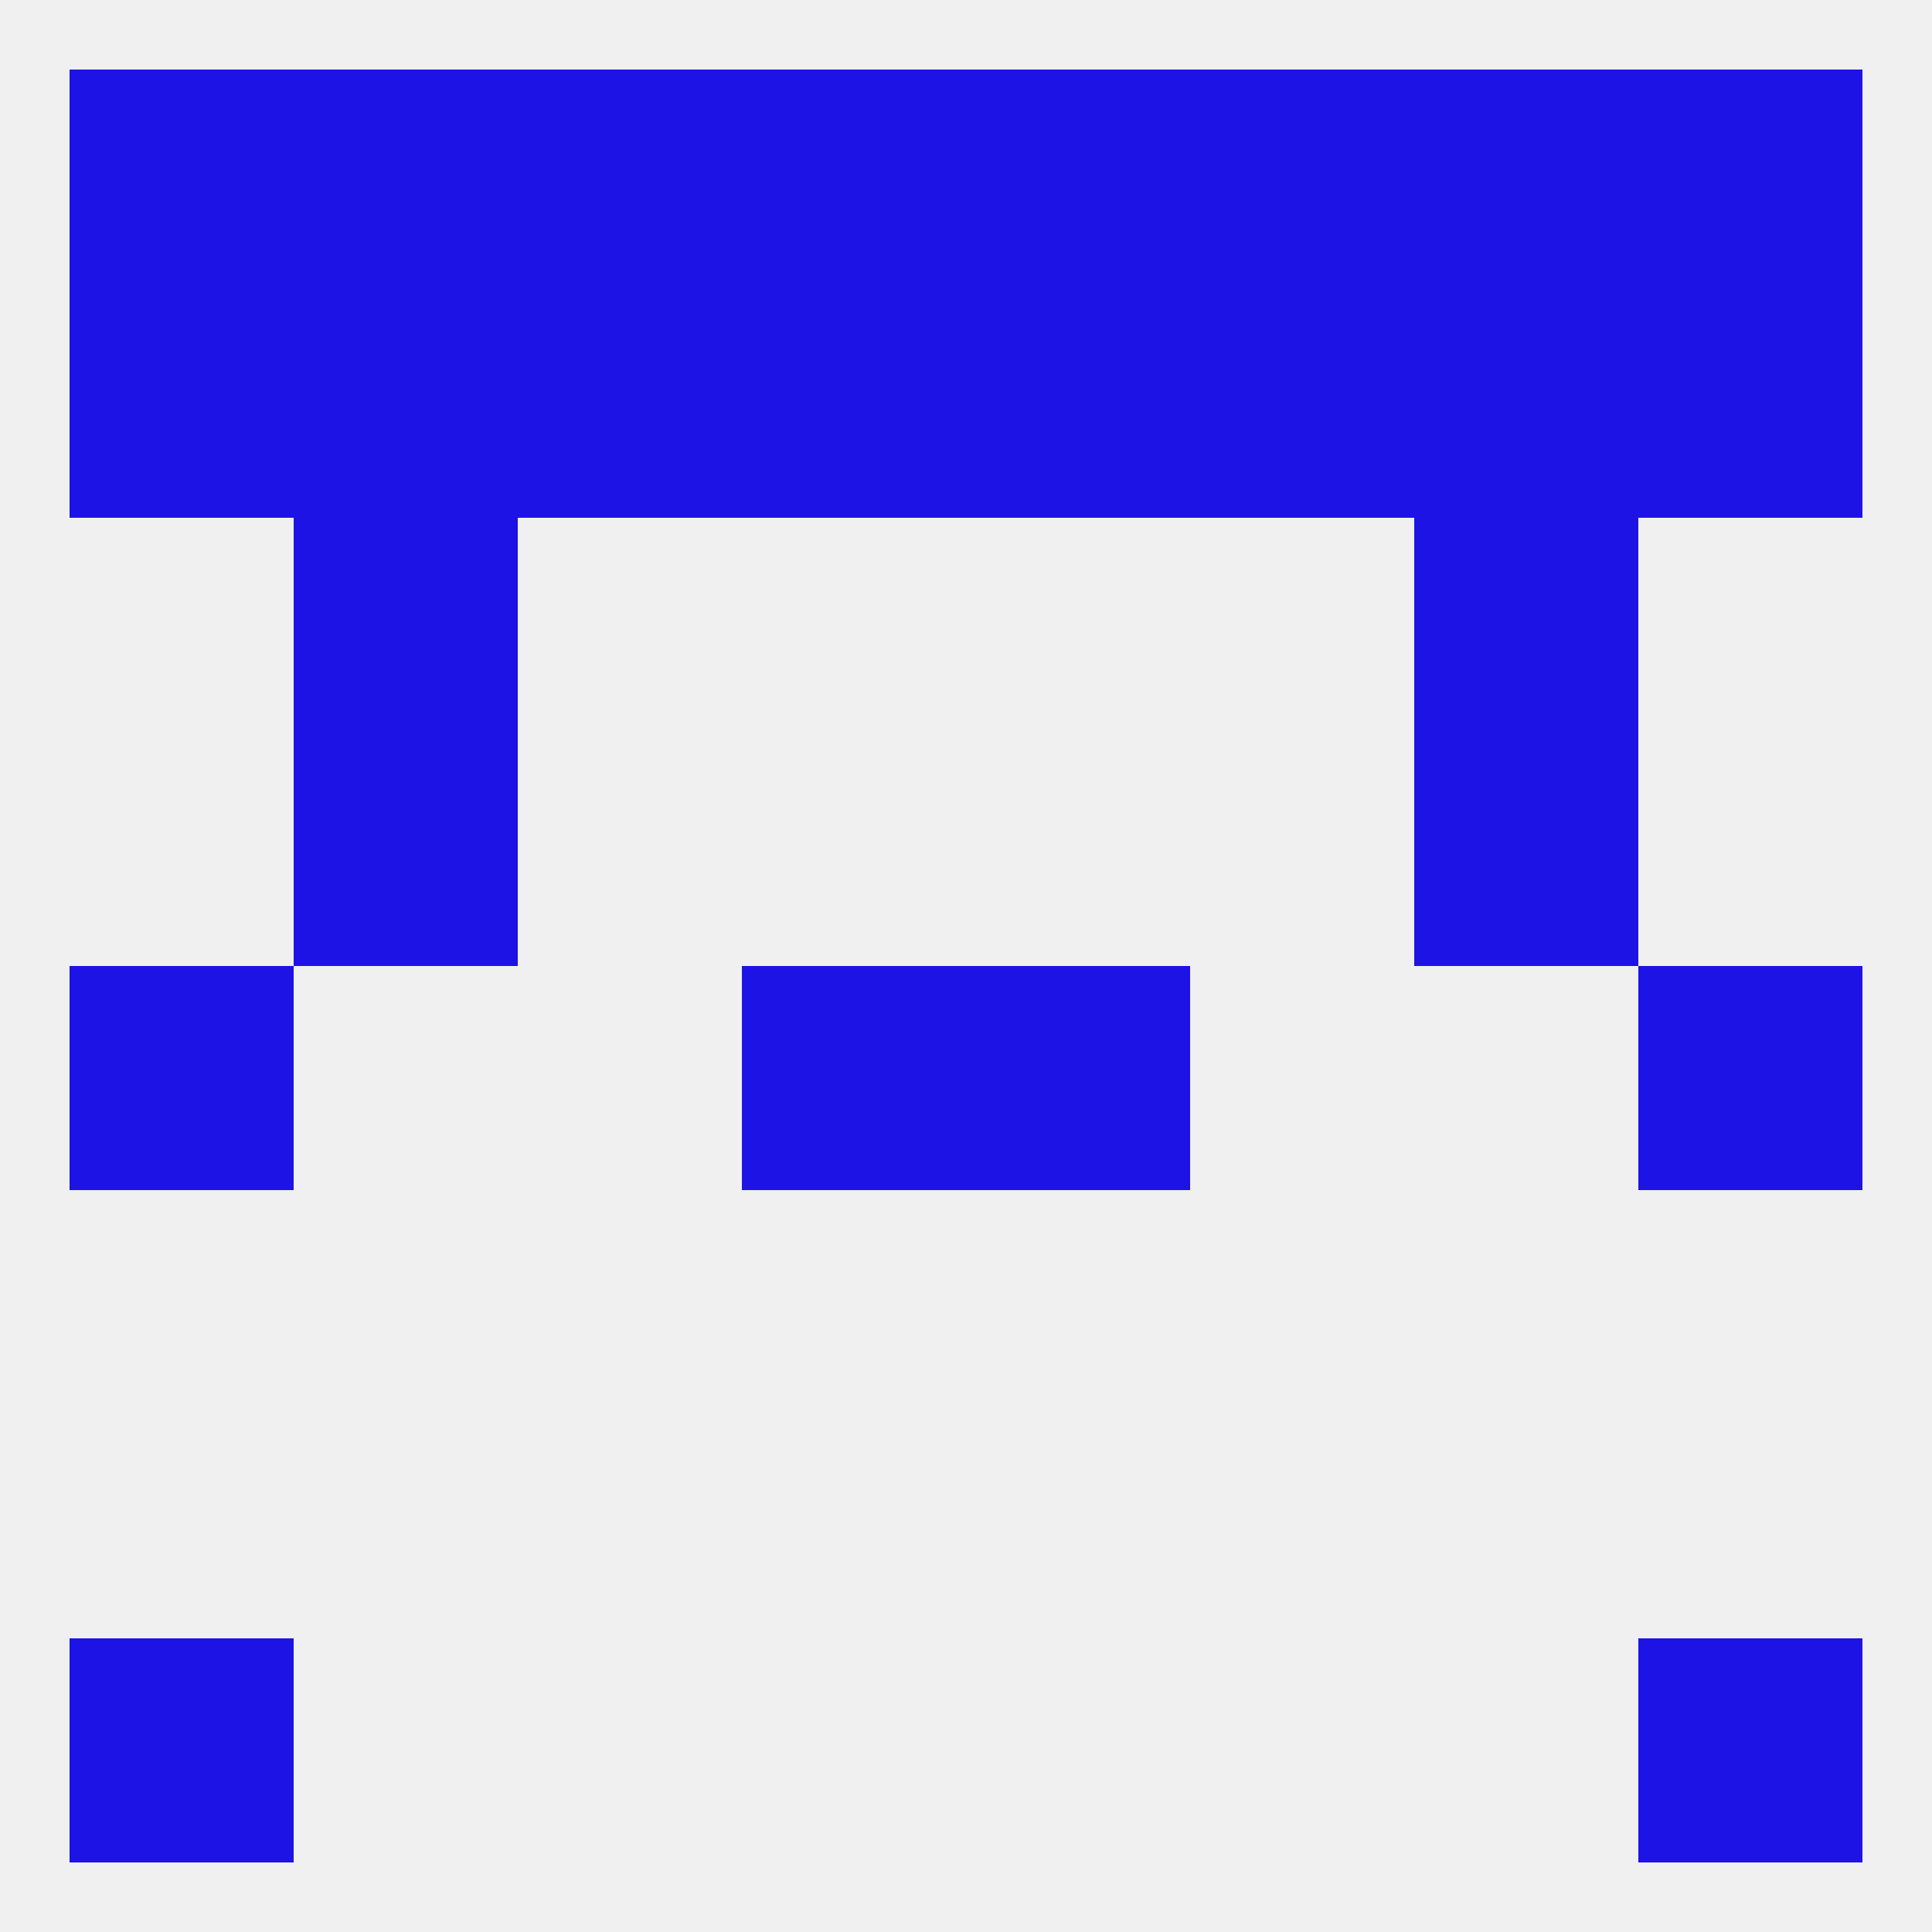 
<!--   <?xml version="1.0"?> -->
<svg version="1.1" baseprofile="full" xmlns="http://www.w3.org/2000/svg" xmlns:xlink="http://www.w3.org/1999/xlink" xmlns:ev="http://www.w3.org/2001/xml-events" width="250" height="250" viewBox="0 0 250 250" >
	<rect width="100%" height="100%" fill="rgba(240,240,240,255)"/>

	<rect x="125" y="38" width="29" height="29" fill="rgba(30,19,229,255)"/>
	<rect x="67" y="38" width="29" height="29" fill="rgba(30,19,229,255)"/>
	<rect x="154" y="38" width="29" height="29" fill="rgba(30,19,229,255)"/>
	<rect x="9" y="38" width="29" height="29" fill="rgba(30,19,229,255)"/>
	<rect x="212" y="38" width="29" height="29" fill="rgba(30,19,229,255)"/>
	<rect x="38" y="38" width="29" height="29" fill="rgba(30,19,229,255)"/>
	<rect x="183" y="38" width="29" height="29" fill="rgba(30,19,229,255)"/>
	<rect x="96" y="38" width="29" height="29" fill="rgba(30,19,229,255)"/>
	<rect x="9" y="212" width="29" height="29" fill="rgba(30,19,229,255)"/>
	<rect x="212" y="212" width="29" height="29" fill="rgba(30,19,229,255)"/>
	<rect x="38" y="9" width="29" height="29" fill="rgba(30,19,229,255)"/>
	<rect x="183" y="9" width="29" height="29" fill="rgba(30,19,229,255)"/>
	<rect x="96" y="9" width="29" height="29" fill="rgba(30,19,229,255)"/>
	<rect x="125" y="9" width="29" height="29" fill="rgba(30,19,229,255)"/>
	<rect x="67" y="9" width="29" height="29" fill="rgba(30,19,229,255)"/>
	<rect x="154" y="9" width="29" height="29" fill="rgba(30,19,229,255)"/>
	<rect x="9" y="9" width="29" height="29" fill="rgba(30,19,229,255)"/>
	<rect x="212" y="9" width="29" height="29" fill="rgba(30,19,229,255)"/>
	<rect x="125" y="125" width="29" height="29" fill="rgba(30,19,229,255)"/>
	<rect x="9" y="125" width="29" height="29" fill="rgba(30,19,229,255)"/>
	<rect x="212" y="125" width="29" height="29" fill="rgba(30,19,229,255)"/>
	<rect x="96" y="125" width="29" height="29" fill="rgba(30,19,229,255)"/>
	<rect x="38" y="96" width="29" height="29" fill="rgba(30,19,229,255)"/>
	<rect x="183" y="96" width="29" height="29" fill="rgba(30,19,229,255)"/>
	<rect x="38" y="67" width="29" height="29" fill="rgba(30,19,229,255)"/>
	<rect x="183" y="67" width="29" height="29" fill="rgba(30,19,229,255)"/>
</svg>